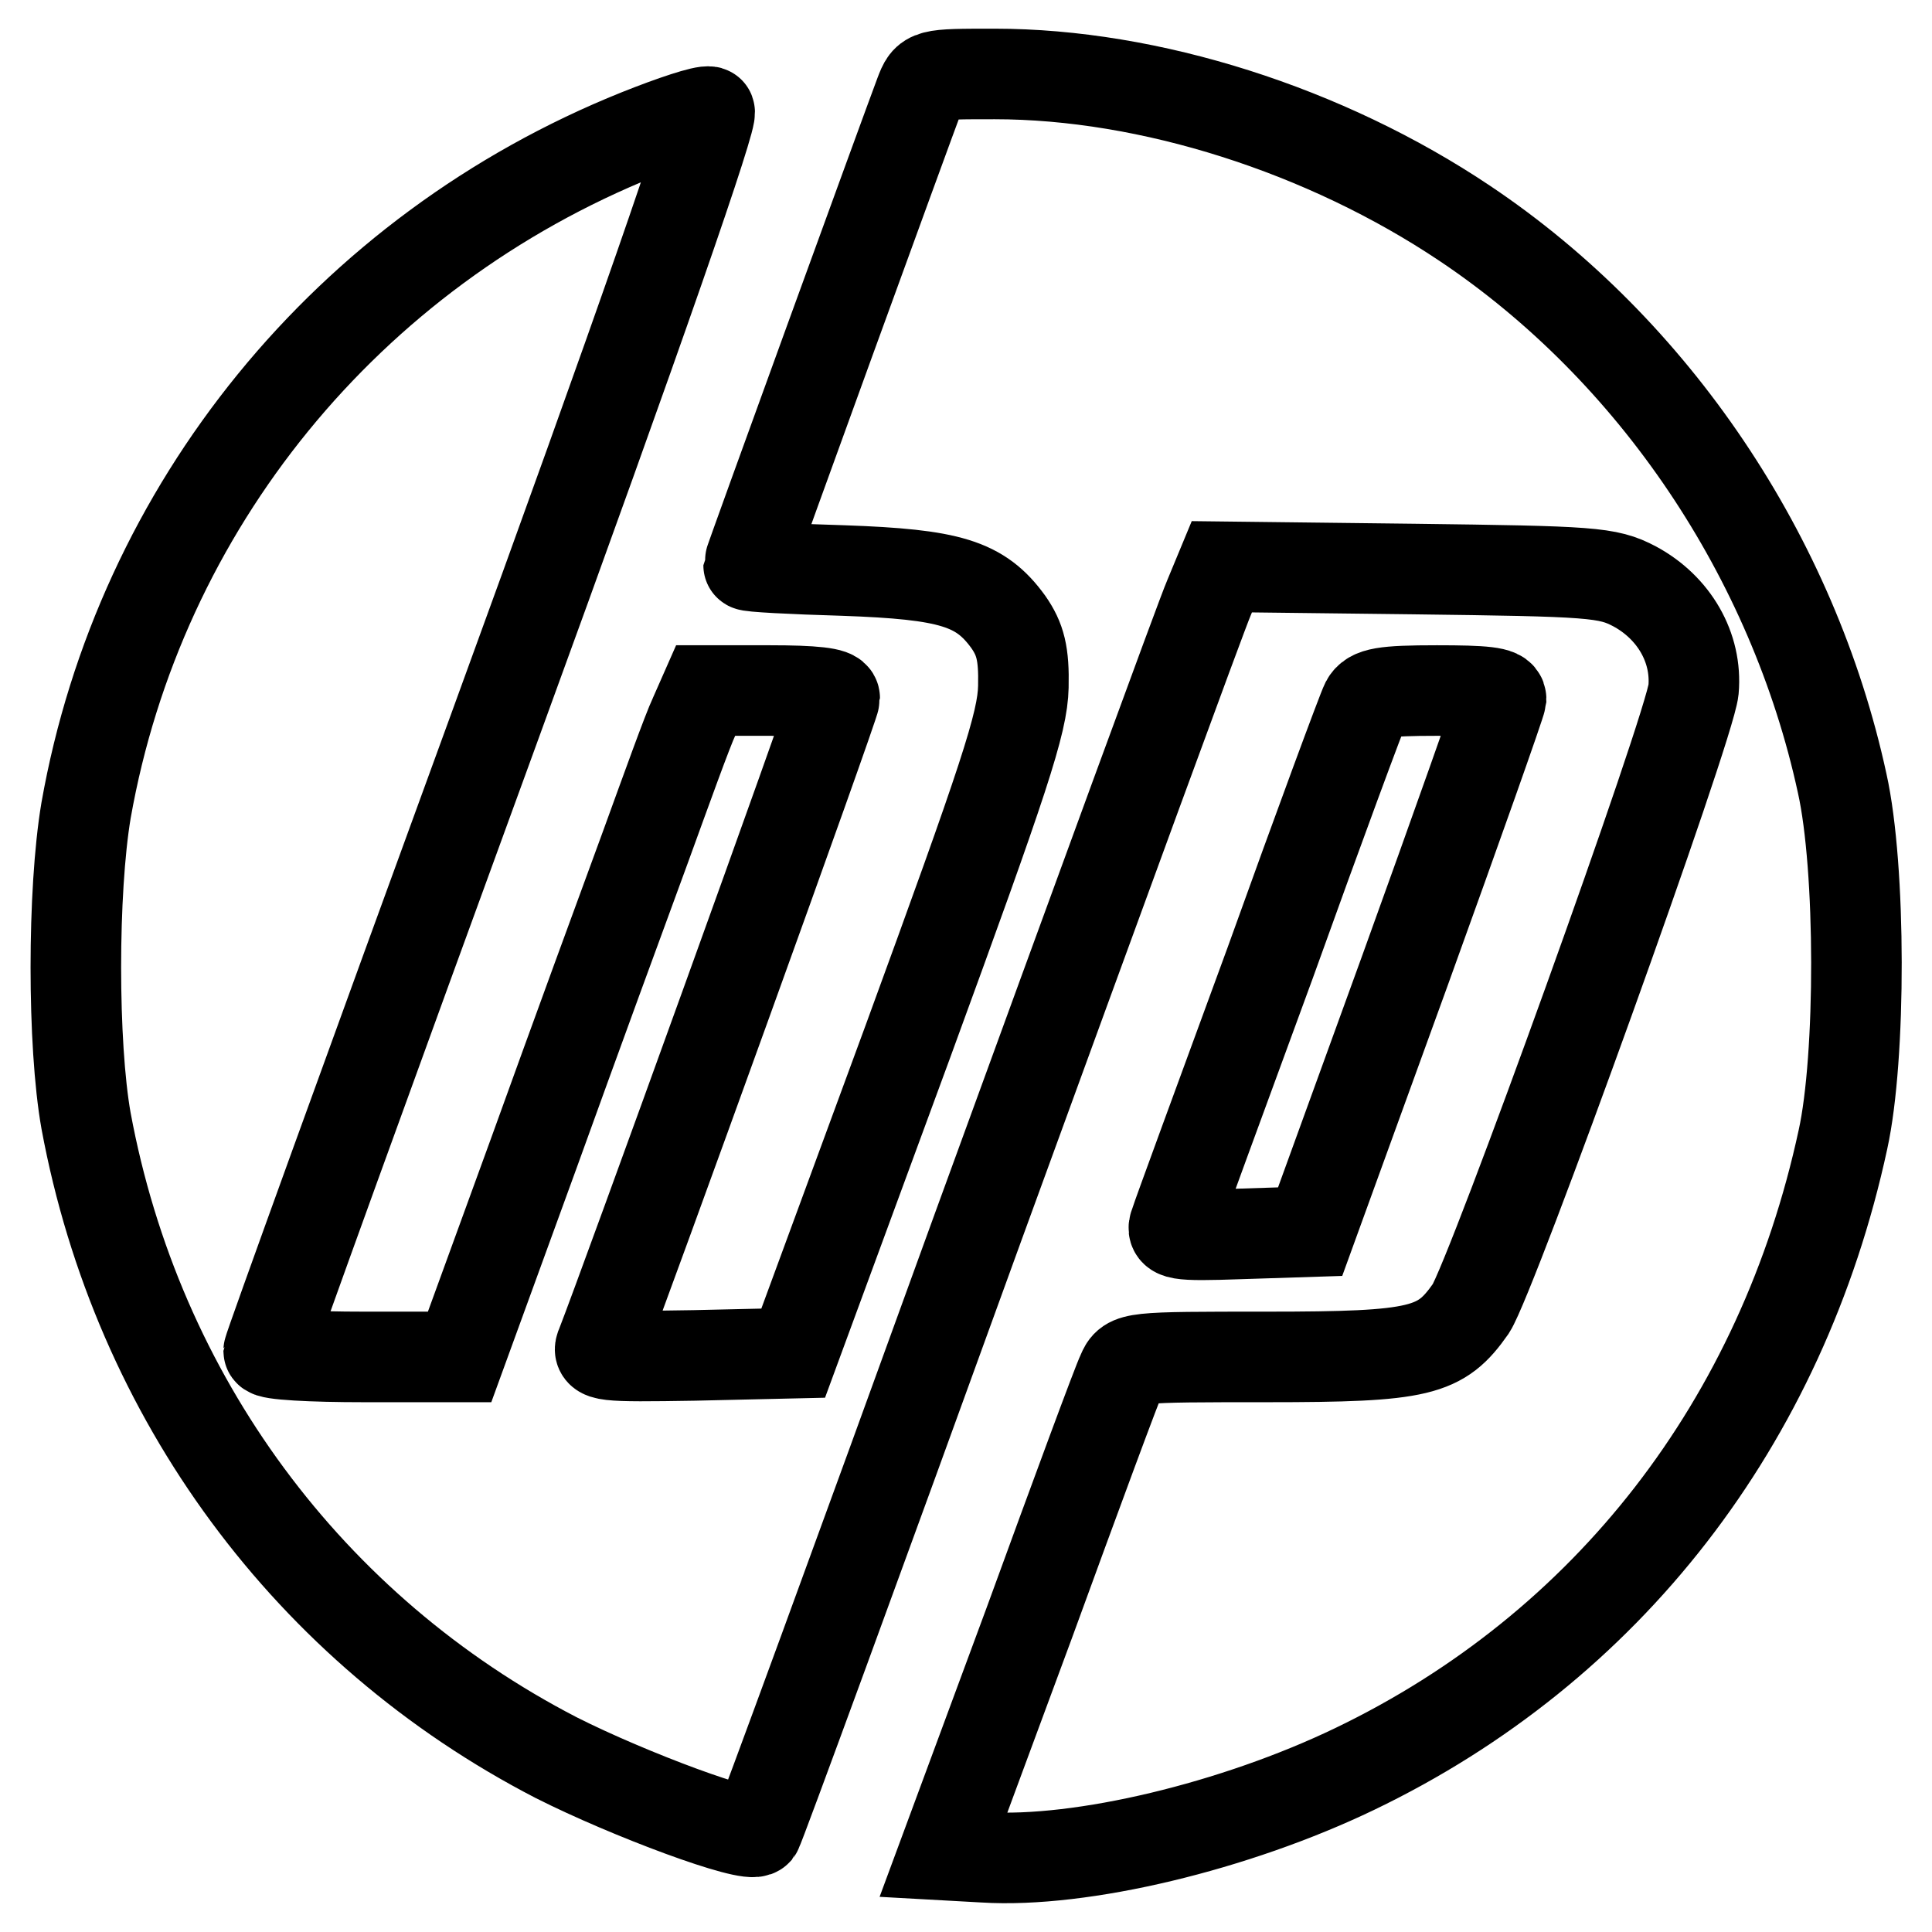 <?xml version="1.0" encoding="utf-8"?>
<!-- Svg Vector Icons : http://www.onlinewebfonts.com/icon -->
<!DOCTYPE svg PUBLIC "-//W3C//DTD SVG 1.1//EN" "http://www.w3.org/Graphics/SVG/1.1/DTD/svg11.dtd">
<svg version="1.1" xmlns="http://www.w3.org/2000/svg" xmlns:xlink="http://www.w3.org/1999/xlink" x="0px" y="0px" viewBox="0 0 256 256" enable-background="new 0 0 256 256" xml:space="preserve">
<g> <g> <path stroke-width="12" fill-opacity="0" stroke="#000000"  d="M121.9,12.4c-1.7,4.5-22.7,62.2-22.7,62.5c0,0.2,5.7,0.5,12.6,0.7c14.1,0.5,18.1,1.7,21.8,6.8  c1.6,2.3,2.1,4.2,2,8.6c-0.1,4.8-2.5,12-15.3,47l-15.2,41.3l-13.1,0.3c-12.2,0.2-13,0.1-12.3-1.4c2.9-7.4,30.9-84.8,30.9-85.7  c0-0.7-2.8-1-8.6-1h-8.5L92,94.9c-0.9,1.9-3.7,9.7-6.5,17.4c-2.8,7.6-9.5,25.9-14.8,40.6l-9.8,26.9H48.2c-6.9,0-12.6-0.3-12.6-0.8  c0-0.4,13.4-37.4,29.8-82.3C85,43,94.7,14.9,94,14.8c-0.7-0.2-4.9,1.2-9.4,3C46,33.3,18.5,67.2,11.4,107.4  c-1.8,10.7-1.8,31,0,41.1c6.8,36.7,29.6,67.5,62.3,84.4c9.7,4.9,25.6,10.8,26.6,9.7c0.3-0.4,13.5-36.4,29.3-80  c15.9-43.6,29.6-81.1,30.6-83.4l1.7-4.1l25.4,0.3c23.6,0.3,25.7,0.4,29.3,2.3c5.2,2.8,8.3,8.1,7.8,13.7c-0.5,5-26.7,77.7-29.5,82  c-4,5.7-6.6,6.4-27,6.4c-18,0-18.3,0-19.2,2.1c-0.6,1.2-6.1,16.1-12.3,33.1L125,245.8l5.4,0.3c12.9,0.8,33.3-4.1,49.1-11.7  c33.5-16.1,56.6-45.9,64.7-83.4c2.4-10.9,2.4-36-0.1-47.2c-6.5-30-24.9-57.4-50-74.2c-18.5-12.4-41.8-19.8-62.3-19.8  C122.9,9.8,122.9,9.8,121.9,12.4z"/> <path stroke-width="12" fill-opacity="0" stroke="#000000"  d="M181,93.1c-0.5,1-6.2,16.4-12.7,34.5c-6.6,18-12.3,33.5-12.6,34.5c-0.6,1.5,0.1,1.7,8.6,1.4l9.3-0.3  l12.6-34.7c6.9-19.1,12.6-35.2,12.7-35.9c0-0.9-2.3-1.1-8.5-1.1C183.3,91.5,181.7,91.8,181,93.1z"/> </g></g>
</svg>